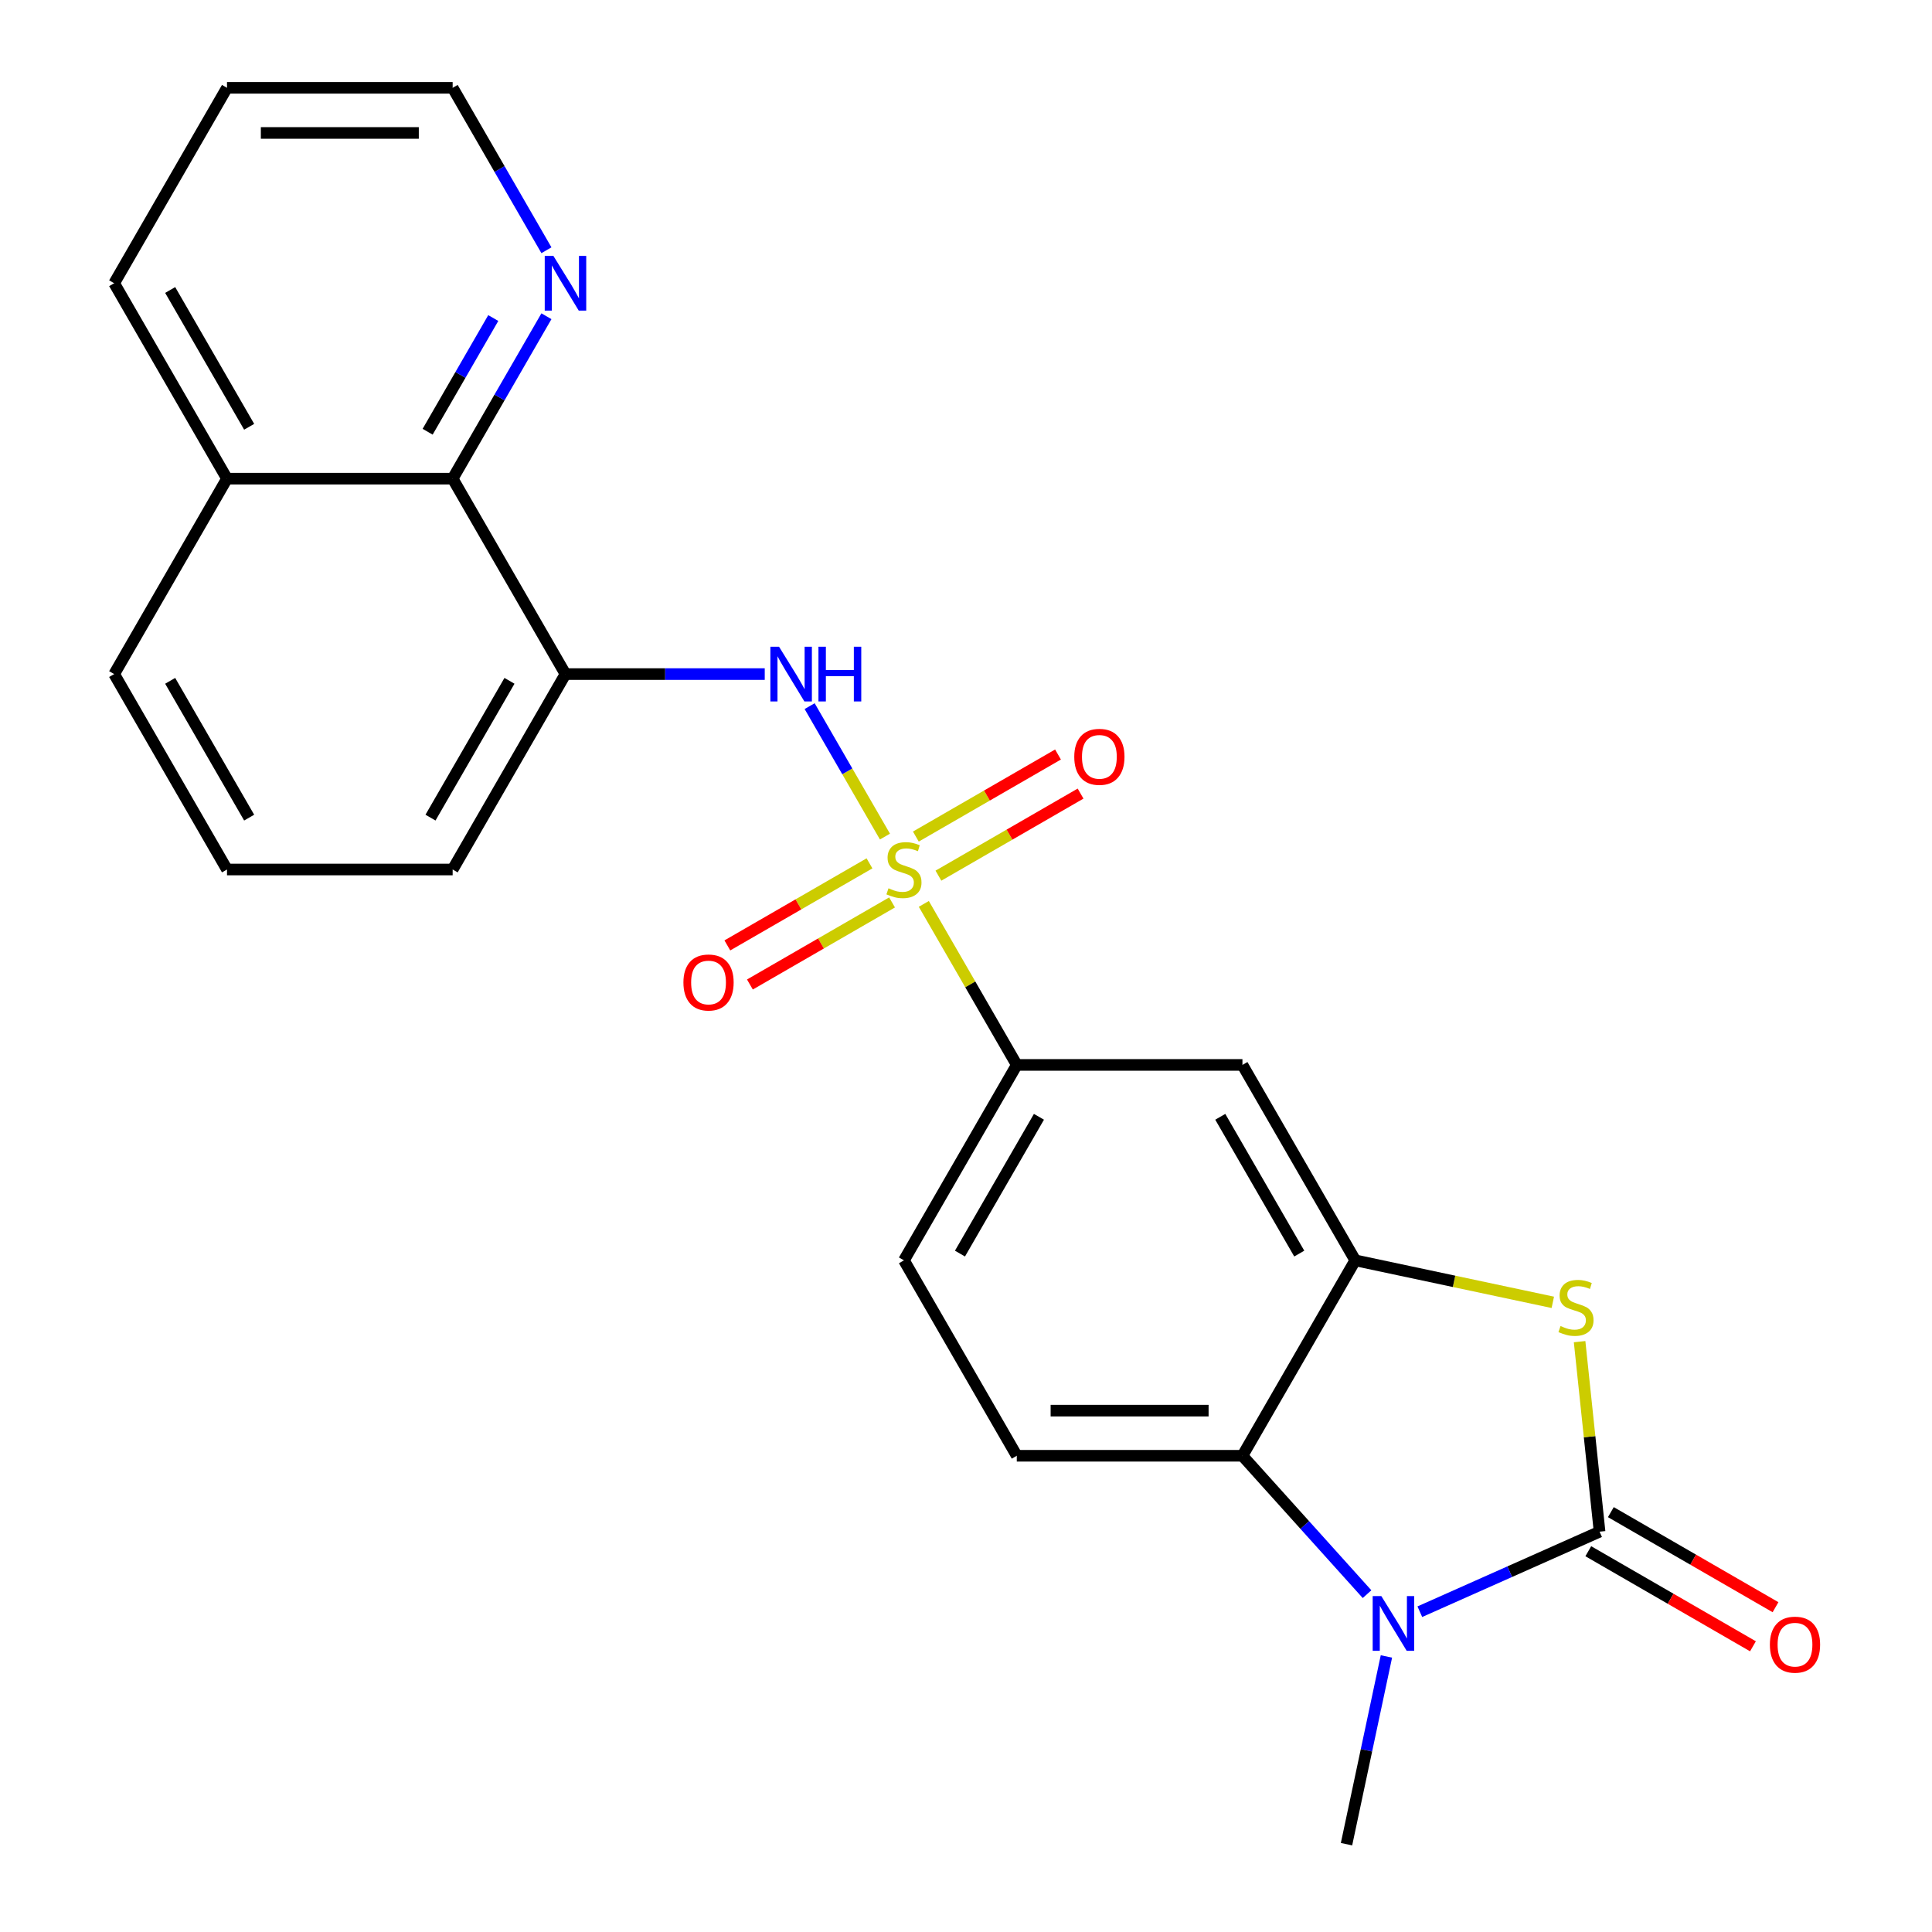 <?xml version='1.0' encoding='iso-8859-1'?>
<svg version='1.1' baseProfile='full'
              xmlns='http://www.w3.org/2000/svg'
                      xmlns:rdkit='http://www.rdkit.org/xml'
                      xmlns:xlink='http://www.w3.org/1999/xlink'
                  xml:space='preserve'
width='1000px' height='1000px' viewBox='0 0 1000 1000'>
<!-- END OF HEADER -->
<rect style='opacity:1.0;fill:#FFFFFF;stroke:none' width='1000' height='1000' x='0' y='0'> </rect>
<path class='bond-5' d='M 458.049,433.013 L 438.557,399.253' style='fill:none;fill-rule:evenodd;stroke:#CCCC00;stroke-width:6px;stroke-linecap:butt;stroke-linejoin:miter;stroke-opacity:1' />
<path class='bond-5' d='M 438.557,399.253 L 419.066,365.492' style='fill:none;fill-rule:evenodd;stroke:#0000FF;stroke-width:6px;stroke-linecap:butt;stroke-linejoin:miter;stroke-opacity:1' />
<path class='bond-6' d='M 478.164,467.853 L 502.225,509.528' style='fill:none;fill-rule:evenodd;stroke:#CCCC00;stroke-width:6px;stroke-linecap:butt;stroke-linejoin:miter;stroke-opacity:1' />
<path class='bond-6' d='M 502.225,509.528 L 526.286,551.203' style='fill:none;fill-rule:evenodd;stroke:#000000;stroke-width:6px;stroke-linecap:butt;stroke-linejoin:miter;stroke-opacity:1' />
<path class='bond-10' d='M 450.047,446.867 L 413.259,468.106' style='fill:none;fill-rule:evenodd;stroke:#CCCC00;stroke-width:6px;stroke-linecap:butt;stroke-linejoin:miter;stroke-opacity:1' />
<path class='bond-10' d='M 413.259,468.106 L 376.471,489.346' style='fill:none;fill-rule:evenodd;stroke:#FF0000;stroke-width:6px;stroke-linecap:butt;stroke-linejoin:miter;stroke-opacity:1' />
<path class='bond-10' d='M 461.727,467.097 L 424.939,488.336' style='fill:none;fill-rule:evenodd;stroke:#CCCC00;stroke-width:6px;stroke-linecap:butt;stroke-linejoin:miter;stroke-opacity:1' />
<path class='bond-10' d='M 424.939,488.336 L 388.151,509.576' style='fill:none;fill-rule:evenodd;stroke:#FF0000;stroke-width:6px;stroke-linecap:butt;stroke-linejoin:miter;stroke-opacity:1' />
<path class='bond-11' d='M 485.727,453.24 L 522.515,432.001' style='fill:none;fill-rule:evenodd;stroke:#CCCC00;stroke-width:6px;stroke-linecap:butt;stroke-linejoin:miter;stroke-opacity:1' />
<path class='bond-11' d='M 522.515,432.001 L 559.303,410.761' style='fill:none;fill-rule:evenodd;stroke:#FF0000;stroke-width:6px;stroke-linecap:butt;stroke-linejoin:miter;stroke-opacity:1' />
<path class='bond-11' d='M 474.047,433.01 L 510.835,411.771' style='fill:none;fill-rule:evenodd;stroke:#CCCC00;stroke-width:6px;stroke-linecap:butt;stroke-linejoin:miter;stroke-opacity:1' />
<path class='bond-11' d='M 510.835,411.771 L 547.624,390.531' style='fill:none;fill-rule:evenodd;stroke:#FF0000;stroke-width:6px;stroke-linecap:butt;stroke-linejoin:miter;stroke-opacity:1' />
<path class='bond-0' d='M 827.937,792.794 L 822.768,743.615' style='fill:none;fill-rule:evenodd;stroke:#000000;stroke-width:6px;stroke-linecap:butt;stroke-linejoin:miter;stroke-opacity:1' />
<path class='bond-0' d='M 822.768,743.615 L 817.599,694.436' style='fill:none;fill-rule:evenodd;stroke:#CCCC00;stroke-width:6px;stroke-linecap:butt;stroke-linejoin:miter;stroke-opacity:1' />
<path class='bond-13' d='M 822.097,802.909 L 864.712,827.513' style='fill:none;fill-rule:evenodd;stroke:#000000;stroke-width:6px;stroke-linecap:butt;stroke-linejoin:miter;stroke-opacity:1' />
<path class='bond-13' d='M 864.712,827.513 L 907.326,852.117' style='fill:none;fill-rule:evenodd;stroke:#FF0000;stroke-width:6px;stroke-linecap:butt;stroke-linejoin:miter;stroke-opacity:1' />
<path class='bond-13' d='M 833.776,782.679 L 876.391,807.283' style='fill:none;fill-rule:evenodd;stroke:#000000;stroke-width:6px;stroke-linecap:butt;stroke-linejoin:miter;stroke-opacity:1' />
<path class='bond-13' d='M 876.391,807.283 L 919.006,831.887' style='fill:none;fill-rule:evenodd;stroke:#FF0000;stroke-width:6px;stroke-linecap:butt;stroke-linejoin:miter;stroke-opacity:1' />
<path class='bond-25' d='M 827.937,792.794 L 781.417,813.506' style='fill:none;fill-rule:evenodd;stroke:#000000;stroke-width:6px;stroke-linecap:butt;stroke-linejoin:miter;stroke-opacity:1' />
<path class='bond-25' d='M 781.417,813.506 L 734.897,834.218' style='fill:none;fill-rule:evenodd;stroke:#0000FF;stroke-width:6px;stroke-linecap:butt;stroke-linejoin:miter;stroke-opacity:1' />
<path class='bond-1' d='M 707.577,825.129 L 675.33,789.316' style='fill:none;fill-rule:evenodd;stroke:#0000FF;stroke-width:6px;stroke-linecap:butt;stroke-linejoin:miter;stroke-opacity:1' />
<path class='bond-1' d='M 675.33,789.316 L 643.084,753.503' style='fill:none;fill-rule:evenodd;stroke:#000000;stroke-width:6px;stroke-linecap:butt;stroke-linejoin:miter;stroke-opacity:1' />
<path class='bond-17' d='M 717.606,857.38 L 707.28,905.963' style='fill:none;fill-rule:evenodd;stroke:#0000FF;stroke-width:6px;stroke-linecap:butt;stroke-linejoin:miter;stroke-opacity:1' />
<path class='bond-17' d='M 707.28,905.963 L 696.953,954.545' style='fill:none;fill-rule:evenodd;stroke:#000000;stroke-width:6px;stroke-linecap:butt;stroke-linejoin:miter;stroke-opacity:1' />
<path class='bond-2' d='M 803.728,674.086 L 752.605,663.219' style='fill:none;fill-rule:evenodd;stroke:#CCCC00;stroke-width:6px;stroke-linecap:butt;stroke-linejoin:miter;stroke-opacity:1' />
<path class='bond-2' d='M 752.605,663.219 L 701.483,652.353' style='fill:none;fill-rule:evenodd;stroke:#000000;stroke-width:6px;stroke-linecap:butt;stroke-linejoin:miter;stroke-opacity:1' />
<path class='bond-3' d='M 701.483,652.353 L 643.084,551.203' style='fill:none;fill-rule:evenodd;stroke:#000000;stroke-width:6px;stroke-linecap:butt;stroke-linejoin:miter;stroke-opacity:1' />
<path class='bond-3' d='M 672.493,648.86 L 631.614,578.055' style='fill:none;fill-rule:evenodd;stroke:#000000;stroke-width:6px;stroke-linecap:butt;stroke-linejoin:miter;stroke-opacity:1' />
<path class='bond-24' d='M 701.483,652.353 L 643.084,753.503' style='fill:none;fill-rule:evenodd;stroke:#000000;stroke-width:6px;stroke-linecap:butt;stroke-linejoin:miter;stroke-opacity:1' />
<path class='bond-4' d='M 643.084,753.503 L 526.286,753.503' style='fill:none;fill-rule:evenodd;stroke:#000000;stroke-width:6px;stroke-linecap:butt;stroke-linejoin:miter;stroke-opacity:1' />
<path class='bond-4' d='M 625.564,730.143 L 543.806,730.143' style='fill:none;fill-rule:evenodd;stroke:#000000;stroke-width:6px;stroke-linecap:butt;stroke-linejoin:miter;stroke-opacity:1' />
<path class='bond-7' d='M 395.829,348.904 L 344.26,348.904' style='fill:none;fill-rule:evenodd;stroke:#0000FF;stroke-width:6px;stroke-linecap:butt;stroke-linejoin:miter;stroke-opacity:1' />
<path class='bond-7' d='M 344.26,348.904 L 292.691,348.904' style='fill:none;fill-rule:evenodd;stroke:#000000;stroke-width:6px;stroke-linecap:butt;stroke-linejoin:miter;stroke-opacity:1' />
<path class='bond-8' d='M 526.286,551.203 L 643.084,551.203' style='fill:none;fill-rule:evenodd;stroke:#000000;stroke-width:6px;stroke-linecap:butt;stroke-linejoin:miter;stroke-opacity:1' />
<path class='bond-15' d='M 526.286,551.203 L 467.887,652.353' style='fill:none;fill-rule:evenodd;stroke:#000000;stroke-width:6px;stroke-linecap:butt;stroke-linejoin:miter;stroke-opacity:1' />
<path class='bond-15' d='M 537.756,578.055 L 496.877,648.86' style='fill:none;fill-rule:evenodd;stroke:#000000;stroke-width:6px;stroke-linecap:butt;stroke-linejoin:miter;stroke-opacity:1' />
<path class='bond-9' d='M 292.691,348.904 L 234.292,247.754' style='fill:none;fill-rule:evenodd;stroke:#000000;stroke-width:6px;stroke-linecap:butt;stroke-linejoin:miter;stroke-opacity:1' />
<path class='bond-18' d='M 292.691,348.904 L 234.292,450.053' style='fill:none;fill-rule:evenodd;stroke:#000000;stroke-width:6px;stroke-linecap:butt;stroke-linejoin:miter;stroke-opacity:1' />
<path class='bond-18' d='M 263.701,352.396 L 222.822,423.201' style='fill:none;fill-rule:evenodd;stroke:#000000;stroke-width:6px;stroke-linecap:butt;stroke-linejoin:miter;stroke-opacity:1' />
<path class='bond-14' d='M 234.292,247.754 L 258.561,205.719' style='fill:none;fill-rule:evenodd;stroke:#000000;stroke-width:6px;stroke-linecap:butt;stroke-linejoin:miter;stroke-opacity:1' />
<path class='bond-14' d='M 258.561,205.719 L 282.83,163.684' style='fill:none;fill-rule:evenodd;stroke:#0000FF;stroke-width:6px;stroke-linecap:butt;stroke-linejoin:miter;stroke-opacity:1' />
<path class='bond-14' d='M 221.343,223.464 L 238.331,194.039' style='fill:none;fill-rule:evenodd;stroke:#000000;stroke-width:6px;stroke-linecap:butt;stroke-linejoin:miter;stroke-opacity:1' />
<path class='bond-14' d='M 238.331,194.039 L 255.319,164.615' style='fill:none;fill-rule:evenodd;stroke:#0000FF;stroke-width:6px;stroke-linecap:butt;stroke-linejoin:miter;stroke-opacity:1' />
<path class='bond-16' d='M 234.292,247.754 L 117.494,247.754' style='fill:none;fill-rule:evenodd;stroke:#000000;stroke-width:6px;stroke-linecap:butt;stroke-linejoin:miter;stroke-opacity:1' />
<path class='bond-12' d='M 526.286,753.503 L 467.887,652.353' style='fill:none;fill-rule:evenodd;stroke:#000000;stroke-width:6px;stroke-linecap:butt;stroke-linejoin:miter;stroke-opacity:1' />
<path class='bond-20' d='M 282.83,129.524 L 258.561,87.489' style='fill:none;fill-rule:evenodd;stroke:#0000FF;stroke-width:6px;stroke-linecap:butt;stroke-linejoin:miter;stroke-opacity:1' />
<path class='bond-20' d='M 258.561,87.489 L 234.292,45.455' style='fill:none;fill-rule:evenodd;stroke:#000000;stroke-width:6px;stroke-linecap:butt;stroke-linejoin:miter;stroke-opacity:1' />
<path class='bond-22' d='M 117.494,247.754 L 59.096,146.604' style='fill:none;fill-rule:evenodd;stroke:#000000;stroke-width:6px;stroke-linecap:butt;stroke-linejoin:miter;stroke-opacity:1' />
<path class='bond-22' d='M 128.964,220.902 L 88.085,150.097' style='fill:none;fill-rule:evenodd;stroke:#000000;stroke-width:6px;stroke-linecap:butt;stroke-linejoin:miter;stroke-opacity:1' />
<path class='bond-26' d='M 117.494,247.754 L 59.096,348.904' style='fill:none;fill-rule:evenodd;stroke:#000000;stroke-width:6px;stroke-linecap:butt;stroke-linejoin:miter;stroke-opacity:1' />
<path class='bond-19' d='M 234.292,450.053 L 117.494,450.053' style='fill:none;fill-rule:evenodd;stroke:#000000;stroke-width:6px;stroke-linecap:butt;stroke-linejoin:miter;stroke-opacity:1' />
<path class='bond-21' d='M 117.494,450.053 L 59.096,348.904' style='fill:none;fill-rule:evenodd;stroke:#000000;stroke-width:6px;stroke-linecap:butt;stroke-linejoin:miter;stroke-opacity:1' />
<path class='bond-21' d='M 128.964,423.201 L 88.085,352.396' style='fill:none;fill-rule:evenodd;stroke:#000000;stroke-width:6px;stroke-linecap:butt;stroke-linejoin:miter;stroke-opacity:1' />
<path class='bond-27' d='M 234.292,45.455 L 117.494,45.455' style='fill:none;fill-rule:evenodd;stroke:#000000;stroke-width:6px;stroke-linecap:butt;stroke-linejoin:miter;stroke-opacity:1' />
<path class='bond-27' d='M 216.772,68.814 L 135.014,68.814' style='fill:none;fill-rule:evenodd;stroke:#000000;stroke-width:6px;stroke-linecap:butt;stroke-linejoin:miter;stroke-opacity:1' />
<path class='bond-23' d='M 59.096,146.604 L 117.494,45.455' style='fill:none;fill-rule:evenodd;stroke:#000000;stroke-width:6px;stroke-linecap:butt;stroke-linejoin:miter;stroke-opacity:1' />
<path  class='atom-0' d='M 459.887 459.773
Q 460.207 459.893, 461.527 460.453
Q 462.847 461.013, 464.287 461.373
Q 465.767 461.693, 467.207 461.693
Q 469.887 461.693, 471.447 460.413
Q 473.007 459.093, 473.007 456.813
Q 473.007 455.253, 472.207 454.293
Q 471.447 453.333, 470.247 452.813
Q 469.047 452.293, 467.047 451.693
Q 464.527 450.933, 463.007 450.213
Q 461.527 449.493, 460.447 447.973
Q 459.407 446.453, 459.407 443.893
Q 459.407 440.333, 461.807 438.133
Q 464.247 435.933, 469.047 435.933
Q 472.327 435.933, 476.047 437.493
L 475.127 440.573
Q 471.727 439.173, 469.167 439.173
Q 466.407 439.173, 464.887 440.333
Q 463.367 441.453, 463.407 443.413
Q 463.407 444.933, 464.167 445.853
Q 464.967 446.773, 466.087 447.293
Q 467.247 447.813, 469.167 448.413
Q 471.727 449.213, 473.247 450.013
Q 474.767 450.813, 475.847 452.453
Q 476.967 454.053, 476.967 456.813
Q 476.967 460.733, 474.327 462.853
Q 471.727 464.933, 467.367 464.933
Q 464.847 464.933, 462.927 464.373
Q 461.047 463.853, 458.807 462.933
L 459.887 459.773
' fill='#CCCC00'/>
<path  class='atom-2' d='M 714.977 826.14
L 724.257 841.14
Q 725.177 842.62, 726.657 845.3
Q 728.137 847.98, 728.217 848.14
L 728.217 826.14
L 731.977 826.14
L 731.977 854.46
L 728.097 854.46
L 718.137 838.06
Q 716.977 836.14, 715.737 833.94
Q 714.537 831.74, 714.177 831.06
L 714.177 854.46
L 710.497 854.46
L 710.497 826.14
L 714.977 826.14
' fill='#0000FF'/>
<path  class='atom-3' d='M 807.728 686.356
Q 808.048 686.476, 809.368 687.036
Q 810.688 687.596, 812.128 687.956
Q 813.608 688.276, 815.048 688.276
Q 817.728 688.276, 819.288 686.996
Q 820.848 685.676, 820.848 683.396
Q 820.848 681.836, 820.048 680.876
Q 819.288 679.916, 818.088 679.396
Q 816.888 678.876, 814.888 678.276
Q 812.368 677.516, 810.848 676.796
Q 809.368 676.076, 808.288 674.556
Q 807.248 673.036, 807.248 670.476
Q 807.248 666.916, 809.648 664.716
Q 812.088 662.516, 816.888 662.516
Q 820.168 662.516, 823.888 664.076
L 822.968 667.156
Q 819.568 665.756, 817.008 665.756
Q 814.248 665.756, 812.728 666.916
Q 811.208 668.036, 811.248 669.996
Q 811.248 671.516, 812.008 672.436
Q 812.808 673.356, 813.928 673.876
Q 815.088 674.396, 817.008 674.996
Q 819.568 675.796, 821.088 676.596
Q 822.608 677.396, 823.688 679.036
Q 824.808 680.636, 824.808 683.396
Q 824.808 687.316, 822.168 689.436
Q 819.568 691.516, 815.208 691.516
Q 812.688 691.516, 810.768 690.956
Q 808.888 690.436, 806.648 689.516
L 807.728 686.356
' fill='#CCCC00'/>
<path  class='atom-6' d='M 403.228 334.744
L 412.508 349.744
Q 413.428 351.224, 414.908 353.904
Q 416.388 356.584, 416.468 356.744
L 416.468 334.744
L 420.228 334.744
L 420.228 363.064
L 416.348 363.064
L 406.388 346.664
Q 405.228 344.744, 403.988 342.544
Q 402.788 340.344, 402.428 339.664
L 402.428 363.064
L 398.748 363.064
L 398.748 334.744
L 403.228 334.744
' fill='#0000FF'/>
<path  class='atom-6' d='M 423.628 334.744
L 427.468 334.744
L 427.468 346.784
L 441.948 346.784
L 441.948 334.744
L 445.788 334.744
L 445.788 363.064
L 441.948 363.064
L 441.948 349.984
L 427.468 349.984
L 427.468 363.064
L 423.628 363.064
L 423.628 334.744
' fill='#0000FF'/>
<path  class='atom-11' d='M 353.738 508.532
Q 353.738 501.732, 357.098 497.932
Q 360.458 494.132, 366.738 494.132
Q 373.018 494.132, 376.378 497.932
Q 379.738 501.732, 379.738 508.532
Q 379.738 515.412, 376.338 519.332
Q 372.938 523.212, 366.738 523.212
Q 360.498 523.212, 357.098 519.332
Q 353.738 515.452, 353.738 508.532
M 366.738 520.012
Q 371.058 520.012, 373.378 517.132
Q 375.738 514.212, 375.738 508.532
Q 375.738 502.972, 373.378 500.172
Q 371.058 497.332, 366.738 497.332
Q 362.418 497.332, 360.058 500.132
Q 357.738 502.932, 357.738 508.532
Q 357.738 514.252, 360.058 517.132
Q 362.418 520.012, 366.738 520.012
' fill='#FF0000'/>
<path  class='atom-12' d='M 556.037 391.735
Q 556.037 384.935, 559.397 381.135
Q 562.757 377.335, 569.037 377.335
Q 575.317 377.335, 578.677 381.135
Q 582.037 384.935, 582.037 391.735
Q 582.037 398.615, 578.637 402.535
Q 575.237 406.415, 569.037 406.415
Q 562.797 406.415, 559.397 402.535
Q 556.037 398.655, 556.037 391.735
M 569.037 403.215
Q 573.357 403.215, 575.677 400.335
Q 578.037 397.415, 578.037 391.735
Q 578.037 386.175, 575.677 383.375
Q 573.357 380.535, 569.037 380.535
Q 564.717 380.535, 562.357 383.335
Q 560.037 386.135, 560.037 391.735
Q 560.037 397.455, 562.357 400.335
Q 564.717 403.215, 569.037 403.215
' fill='#FF0000'/>
<path  class='atom-14' d='M 916.086 851.273
Q 916.086 844.473, 919.446 840.673
Q 922.806 836.873, 929.086 836.873
Q 935.366 836.873, 938.726 840.673
Q 942.086 844.473, 942.086 851.273
Q 942.086 858.153, 938.686 862.073
Q 935.286 865.953, 929.086 865.953
Q 922.846 865.953, 919.446 862.073
Q 916.086 858.193, 916.086 851.273
M 929.086 862.753
Q 933.406 862.753, 935.726 859.873
Q 938.086 856.953, 938.086 851.273
Q 938.086 845.713, 935.726 842.913
Q 933.406 840.073, 929.086 840.073
Q 924.766 840.073, 922.406 842.873
Q 920.086 845.673, 920.086 851.273
Q 920.086 856.993, 922.406 859.873
Q 924.766 862.753, 929.086 862.753
' fill='#FF0000'/>
<path  class='atom-15' d='M 286.431 132.444
L 295.711 147.444
Q 296.631 148.924, 298.111 151.604
Q 299.591 154.284, 299.671 154.444
L 299.671 132.444
L 303.431 132.444
L 303.431 160.764
L 299.551 160.764
L 289.591 144.364
Q 288.431 142.444, 287.191 140.244
Q 285.991 138.044, 285.631 137.364
L 285.631 160.764
L 281.951 160.764
L 281.951 132.444
L 286.431 132.444
' fill='#0000FF'/>
</svg>
